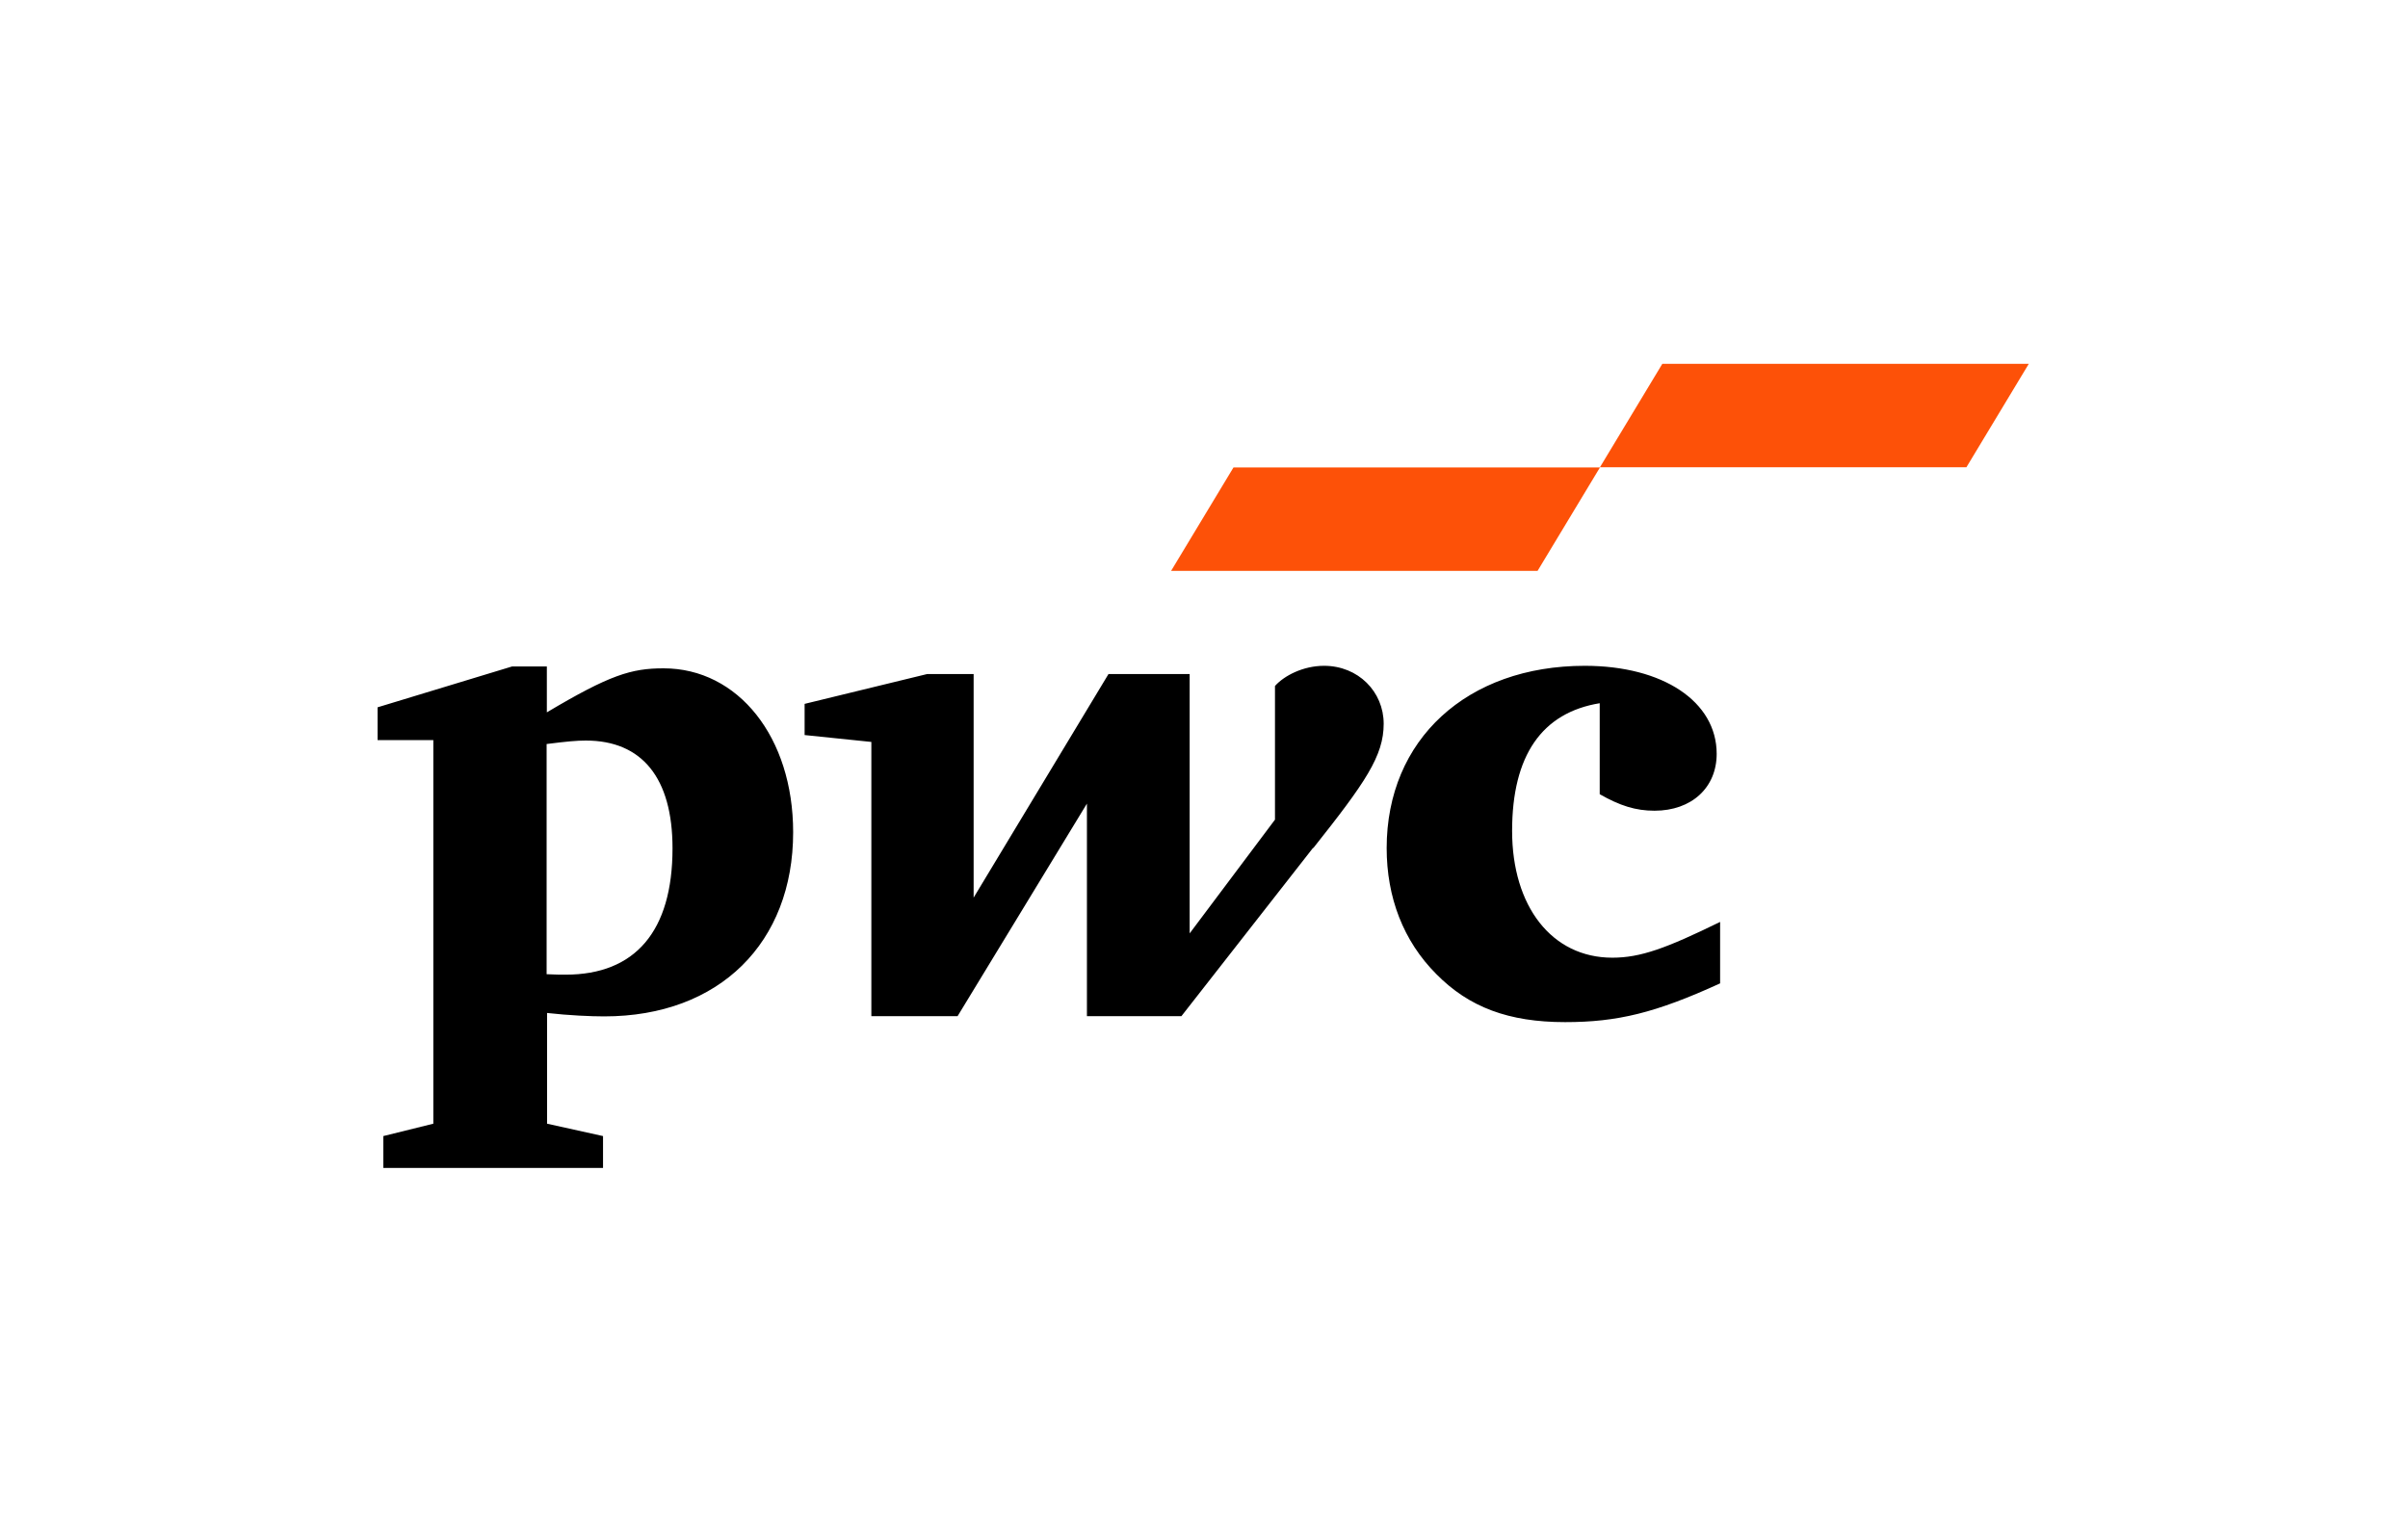 <svg width="105" height="67" viewBox="0 0 105 67" fill="none" xmlns="http://www.w3.org/2000/svg">
<path d="M69.765 30.668C67.235 31.078 65.935 32.948 65.935 36.238C65.935 39.528 67.665 41.768 70.305 41.768C71.535 41.768 72.655 41.358 75.005 40.208V42.888C72.185 44.178 70.525 44.578 68.245 44.578C65.785 44.578 64.055 43.928 62.635 42.488C61.185 41.038 60.465 39.128 60.465 36.988C60.465 32.248 63.975 29.038 69.105 29.038C72.515 29.038 74.855 30.598 74.855 32.878C74.855 34.348 73.765 35.358 72.145 35.358C71.315 35.358 70.635 35.138 69.755 34.638V30.658L69.765 30.668ZM57.265 36.988C59.535 34.128 60.335 32.968 60.335 31.568C60.335 30.168 59.225 29.038 57.735 29.038C56.825 29.038 55.995 29.468 55.595 29.918V35.748L51.875 40.708V29.398H48.335L42.455 39.148V29.398H40.425L35.085 30.698V32.058L37.995 32.358V44.318H41.755L47.395 35.048V44.318H51.515L57.255 36.978L57.265 36.988ZM23.845 32.448C24.715 32.338 25.135 32.298 25.545 32.298C27.995 32.298 29.325 33.928 29.325 36.998C29.325 40.618 27.695 42.508 24.665 42.508C24.415 42.508 24.235 42.508 23.835 42.488V32.448H23.845ZM23.845 44.178C24.825 44.288 25.775 44.328 26.345 44.328C31.385 44.328 34.585 41.098 34.585 36.298C34.585 32.148 32.185 29.148 28.935 29.148C27.525 29.148 26.585 29.438 23.845 31.068V29.068H22.325L16.465 30.848V32.278H18.895V49.008L16.715 49.548V50.938H26.295V49.548L23.855 49.008V44.168L23.845 44.178Z" fill="black"/>
<path d="M67.045 24.898H51.065L53.785 20.388H69.765L67.045 24.898ZM88.465 15.868H72.485L69.765 20.378H85.745L88.465 15.868Z" fill="#FD5108"/>
</svg>
